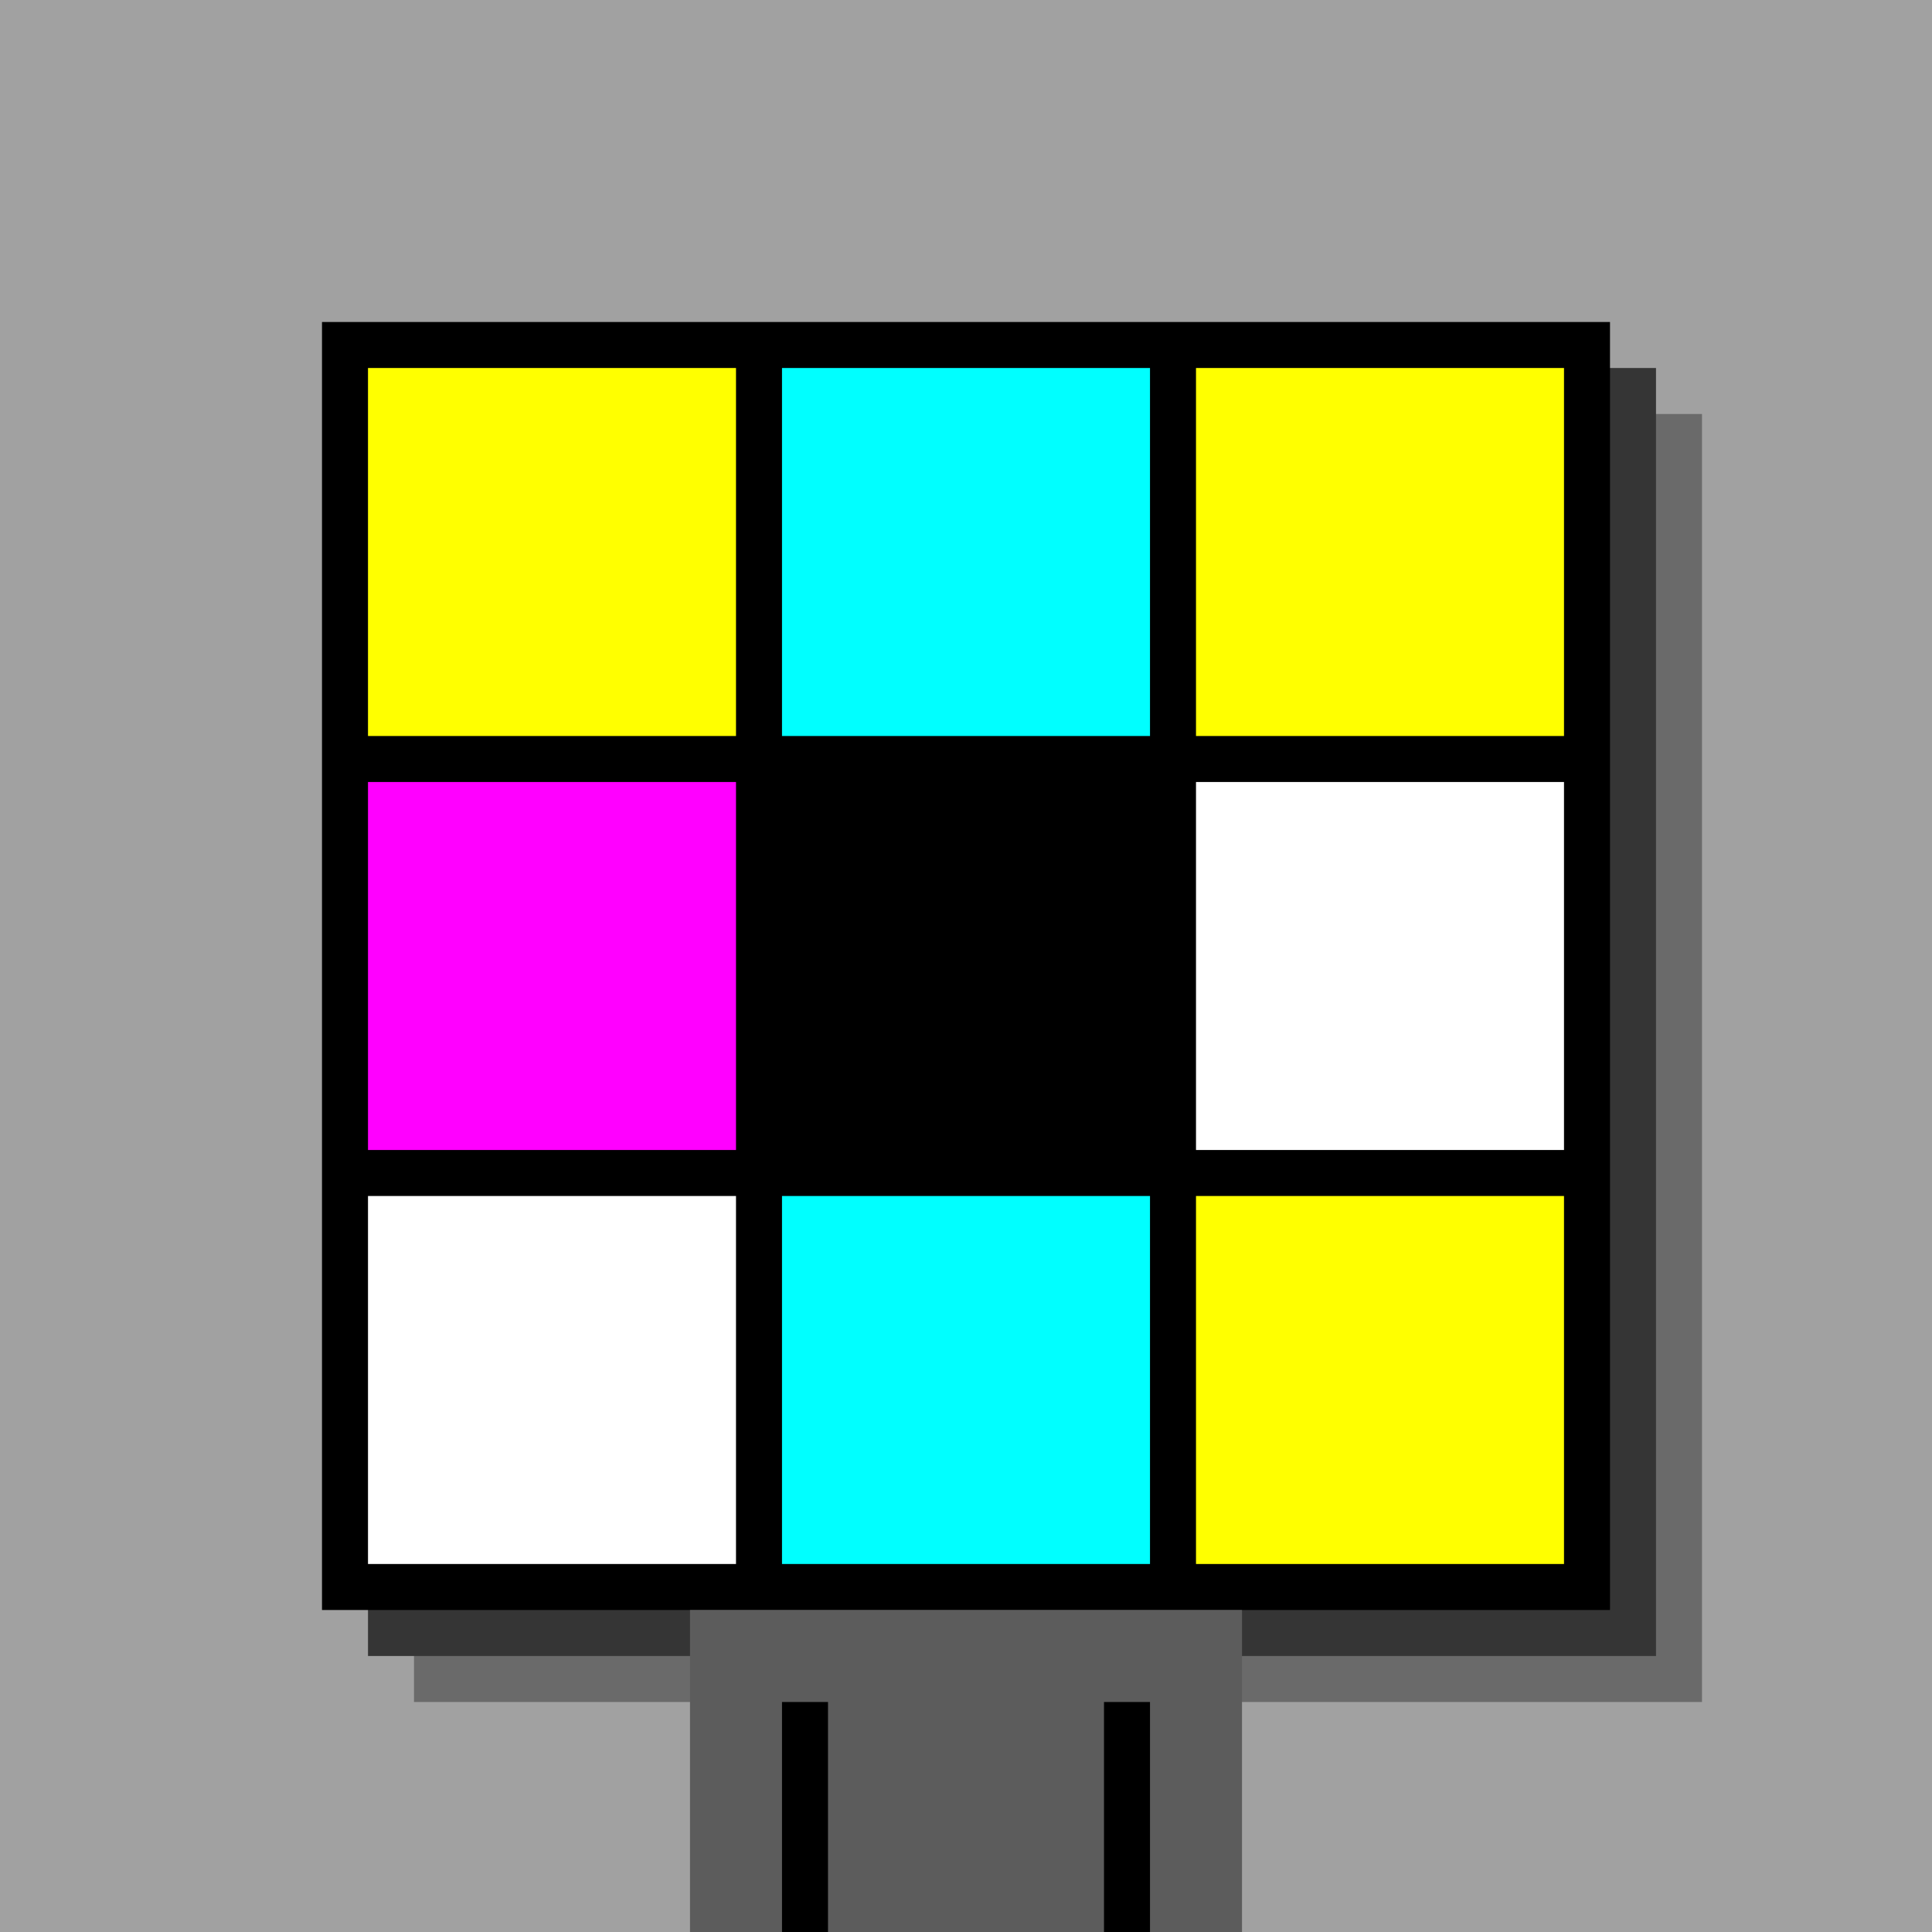 <svg xmlns="http://www.w3.org/2000/svg" width="420" height="420"><rect width="420" height="420" x="0" y="0" fill="rgb(161,161,161)" /><rect width="280" height="280" x="90" y="90" fill="rgb(106,106,106)" /><rect width="280" height="280" x="80" y="80" fill="rgb(53,53,53)" /><rect width="280" height="280" x="70" y="70" fill="#000000" /><rect width="120" height="70" x="150" y="350" fill="rgb(92,92,92)" /><rect width="10" height="50" x="170" y="370" fill="#000000" /><rect width="10" height="50" x="240" y="370" fill="#000000" /><rect width="80" height="80" x="80" y="80" fill="#ffff00" /><rect width="80" height="80" x="170" y="80" fill="#00ffff" /><rect width="80" height="80" x="260" y="80" fill="#ffff00" /><rect width="80" height="80" x="80" y="170" fill="#ff00ff" /><rect width="80" height="80" x="170" y="170" fill="#000000" /><rect width="80" height="80" x="260" y="170" fill="#ffffff" /><rect width="80" height="80" x="80" y="260" fill="#ffffff" /><rect width="80" height="80" x="170" y="260" fill="#00ffff" /><rect width="80" height="80" x="260" y="260" fill="#ffff00" /></svg>